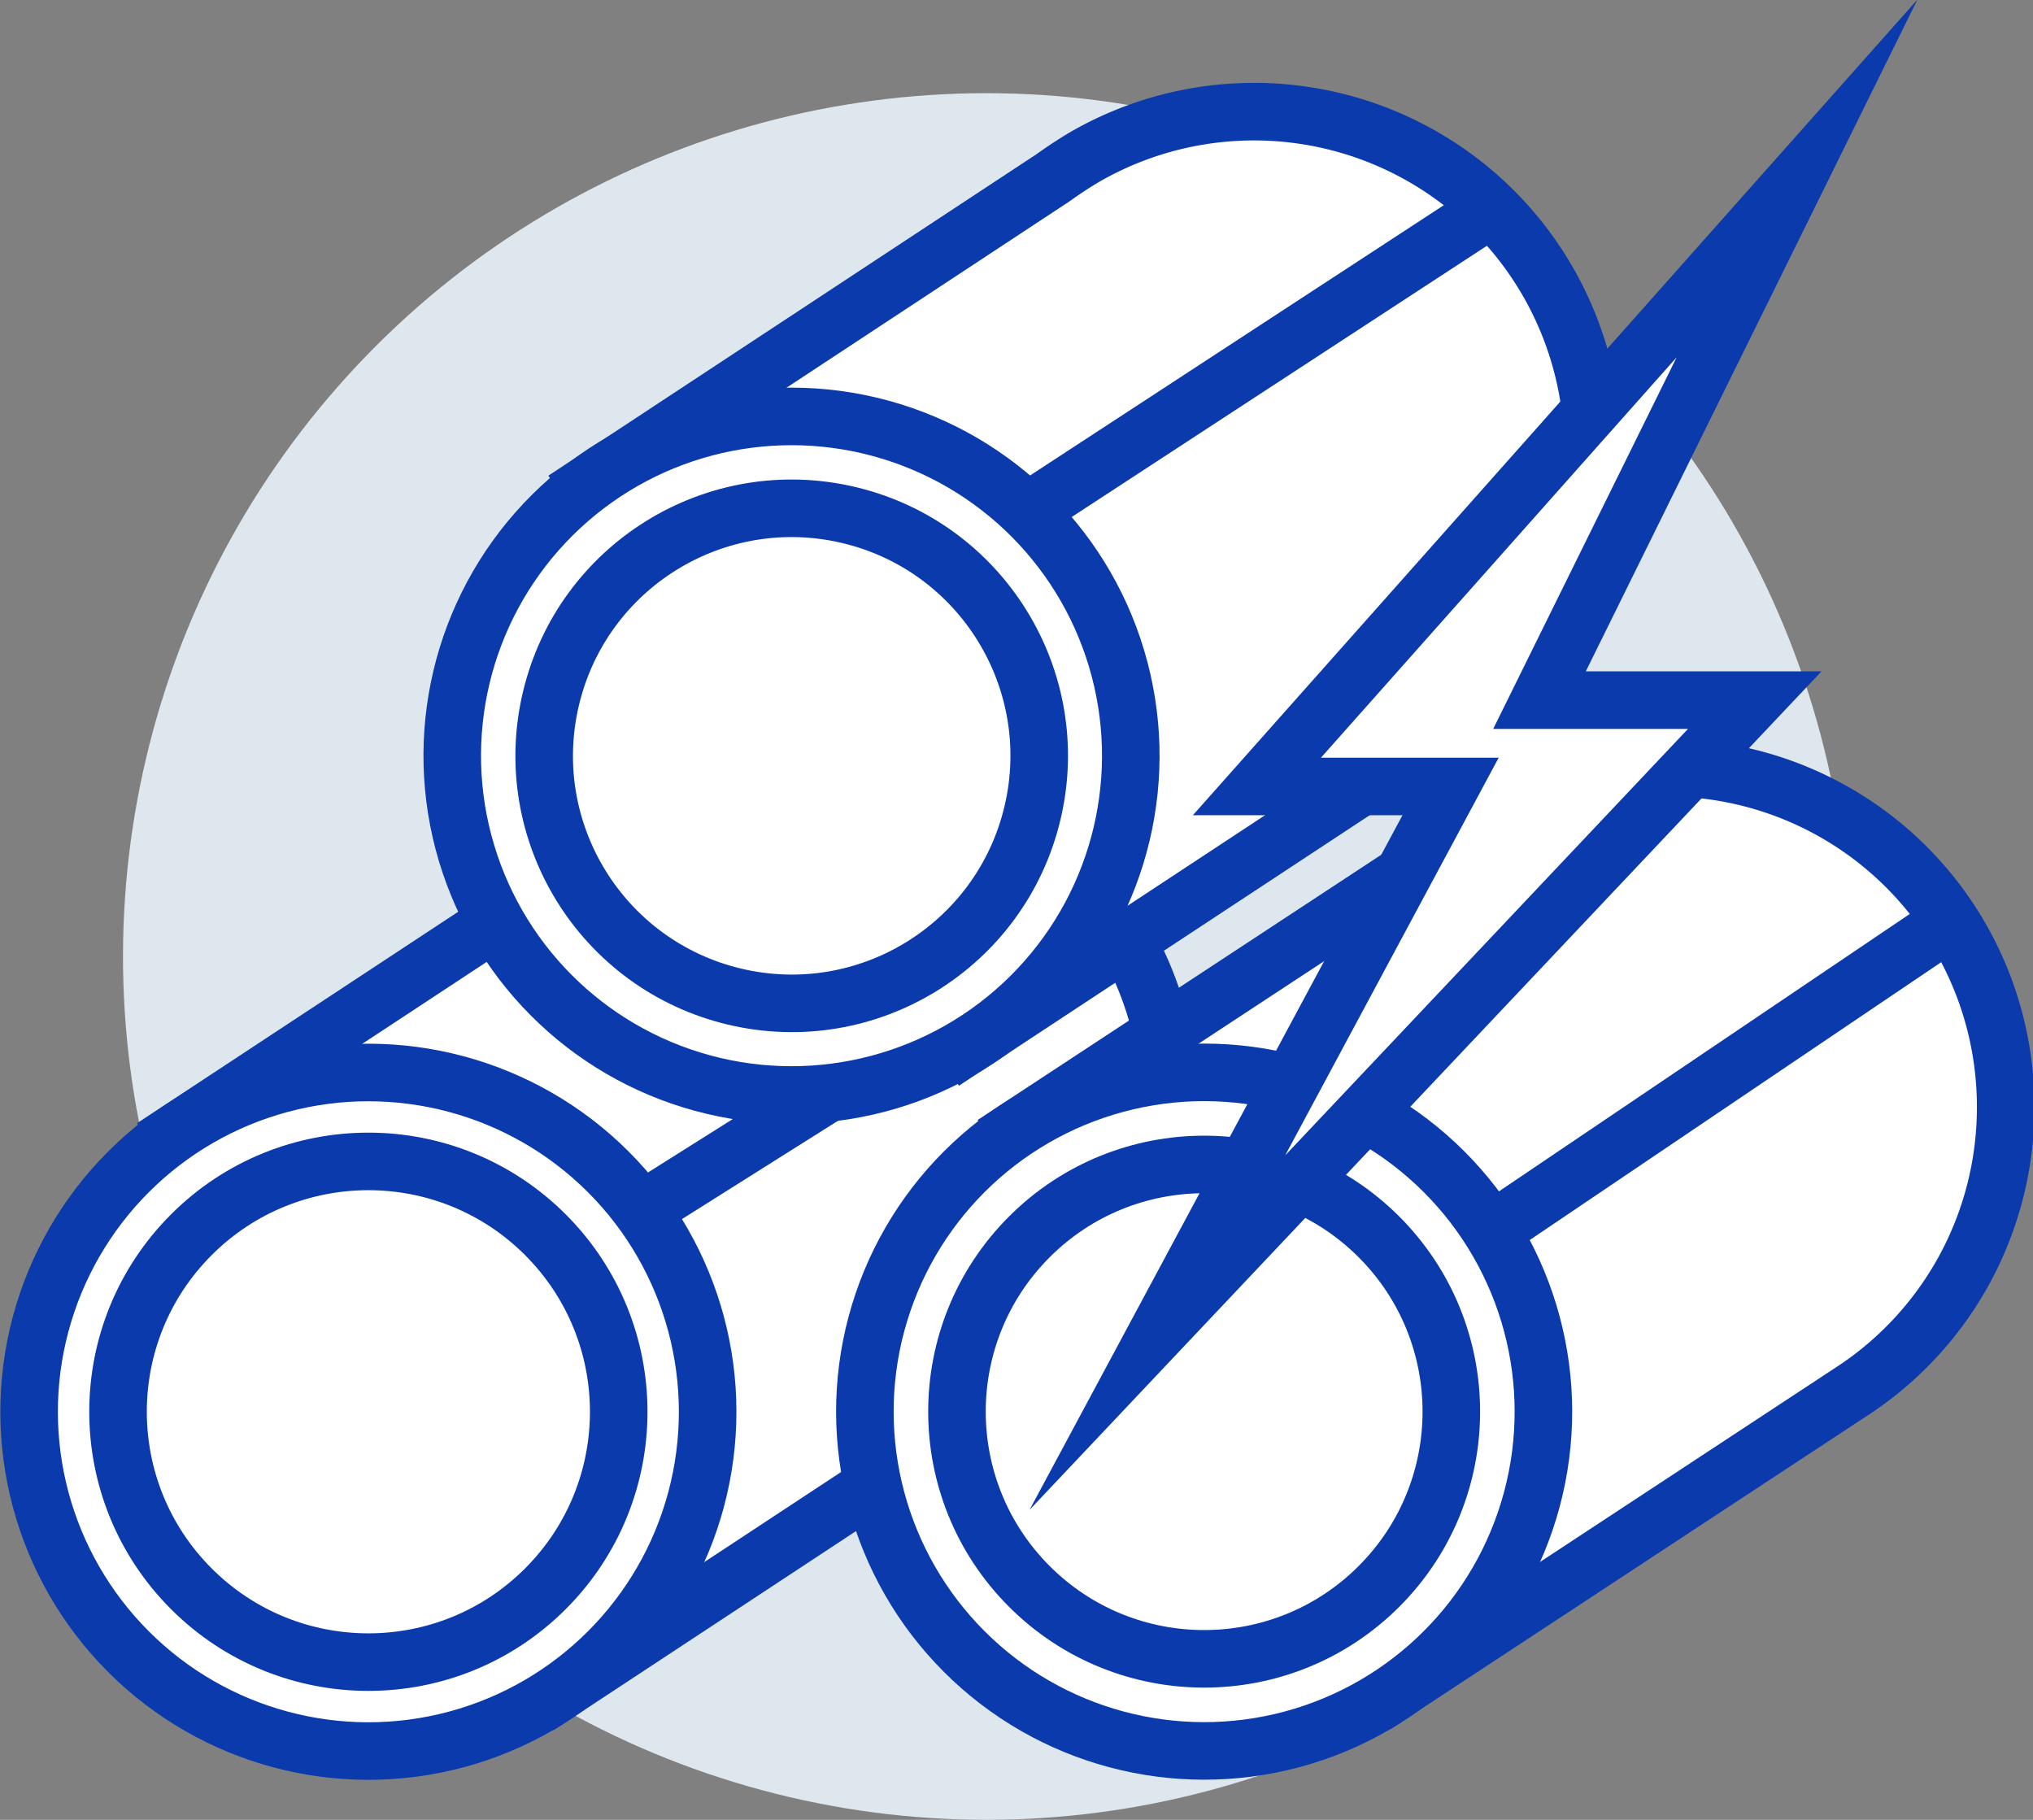 <svg id="_01_Steel" data-name="01 Steel" xmlns="http://www.w3.org/2000/svg" viewBox="0 0 70.65 63.24"><rect x="0" y="0" width="70.65" height="63.24" fill="#808080" stroke="none"/><defs><style>.cls-1{fill:#dfe7ee;}.cls-2{fill:#fff;stroke:#0a3aab;stroke-miterlimit:10;stroke-width:2px;}</style></defs><title>Electrowelded_2</title><g id="Layer_114_copy_6" data-name="Layer 114 copy 6"><circle class="cls-1" cx="34.28" cy="33.24" r="30" transform="translate(-5.91 59.03) rotate(-76.81)"/></g><g id="pipe_1_copy_3" data-name="pipe 1 copy 3"><path class="cls-2" d="M40.66,38.47a11.79,11.79,0,0,0-18.25-9.86h0L6.16,39.31,19.51,58.75,35.44,48.26h0A11.76,11.76,0,0,0,40.66,38.47Z"/></g><g id="Layer_2_copy_11" data-name="Layer 2 copy 11"><circle class="cls-2" cx="12.8" cy="49.06" r="11.79" transform="translate(-30.94 23.42) rotate(-45)"/><circle class="cls-2" cx="12.8" cy="49.06" r="8.7" transform="translate(-30.94 23.42) rotate(-45)"/></g><g id="pipe_2_copy_2" data-name="pipe 2 copy 2"><path class="cls-2" d="M69.7,38.47A11.78,11.78,0,0,0,51.87,28.35h0c-.25.16-.5.32-.75.5L35.37,39.2,48.6,58.71,64.31,48.38h0A11.77,11.77,0,0,0,69.7,38.47Z"/></g><g id="Layer_2_copy_10" data-name="Layer 2 copy 10"><circle class="cls-2" cx="41.84" cy="49.06" r="11.79" transform="translate(-22.43 43.95) rotate(-45)"/><circle class="cls-2" cx="41.84" cy="49.06" r="8.59" transform="translate(-22.43 43.95) rotate(-45)"/></g><g id="pipe3_copy_2" data-name="pipe3 copy 2"><path class="cls-2" d="M55.36,15.67A11.78,11.78,0,0,0,37.67,5.47h0l0,0c-.37.22-.73.46-1.08.71L20.45,16.81,33.6,36.35,50,25.55h0A11.79,11.79,0,0,0,55.36,15.67Z"/></g><g id="Layer_2_copy_5" data-name="Layer 2 copy 5"><circle class="cls-2" cx="27.5" cy="26.26" r="11.79" transform="translate(-4.39 46.96) rotate(-76.66)"/><circle class="cls-2" cx="27.5" cy="26.26" r="8.6" transform="translate(-4.38 46.97) rotate(-76.67)"/></g><g id="Layer_30" data-name="Layer 30"><polygon class="cls-2" points="62.45 6.2 43.68 27.33 50.41 27.33 40.22 46.31 60.98 24.33 53.5 24.33 62.45 6.2"/></g><g id="Layer_30_copy_2" data-name="Layer 30 copy 2"><line class="cls-2" x1="35.7" y1="17.78" x2="51.82" y2="7.25"/><line class="cls-2" x1="51.82" y1="42.79" x2="67.77" y2="32.02"/><line class="cls-2" x1="22.29" y1="42.07" x2="28.67" y2="38.05"/></g></svg>